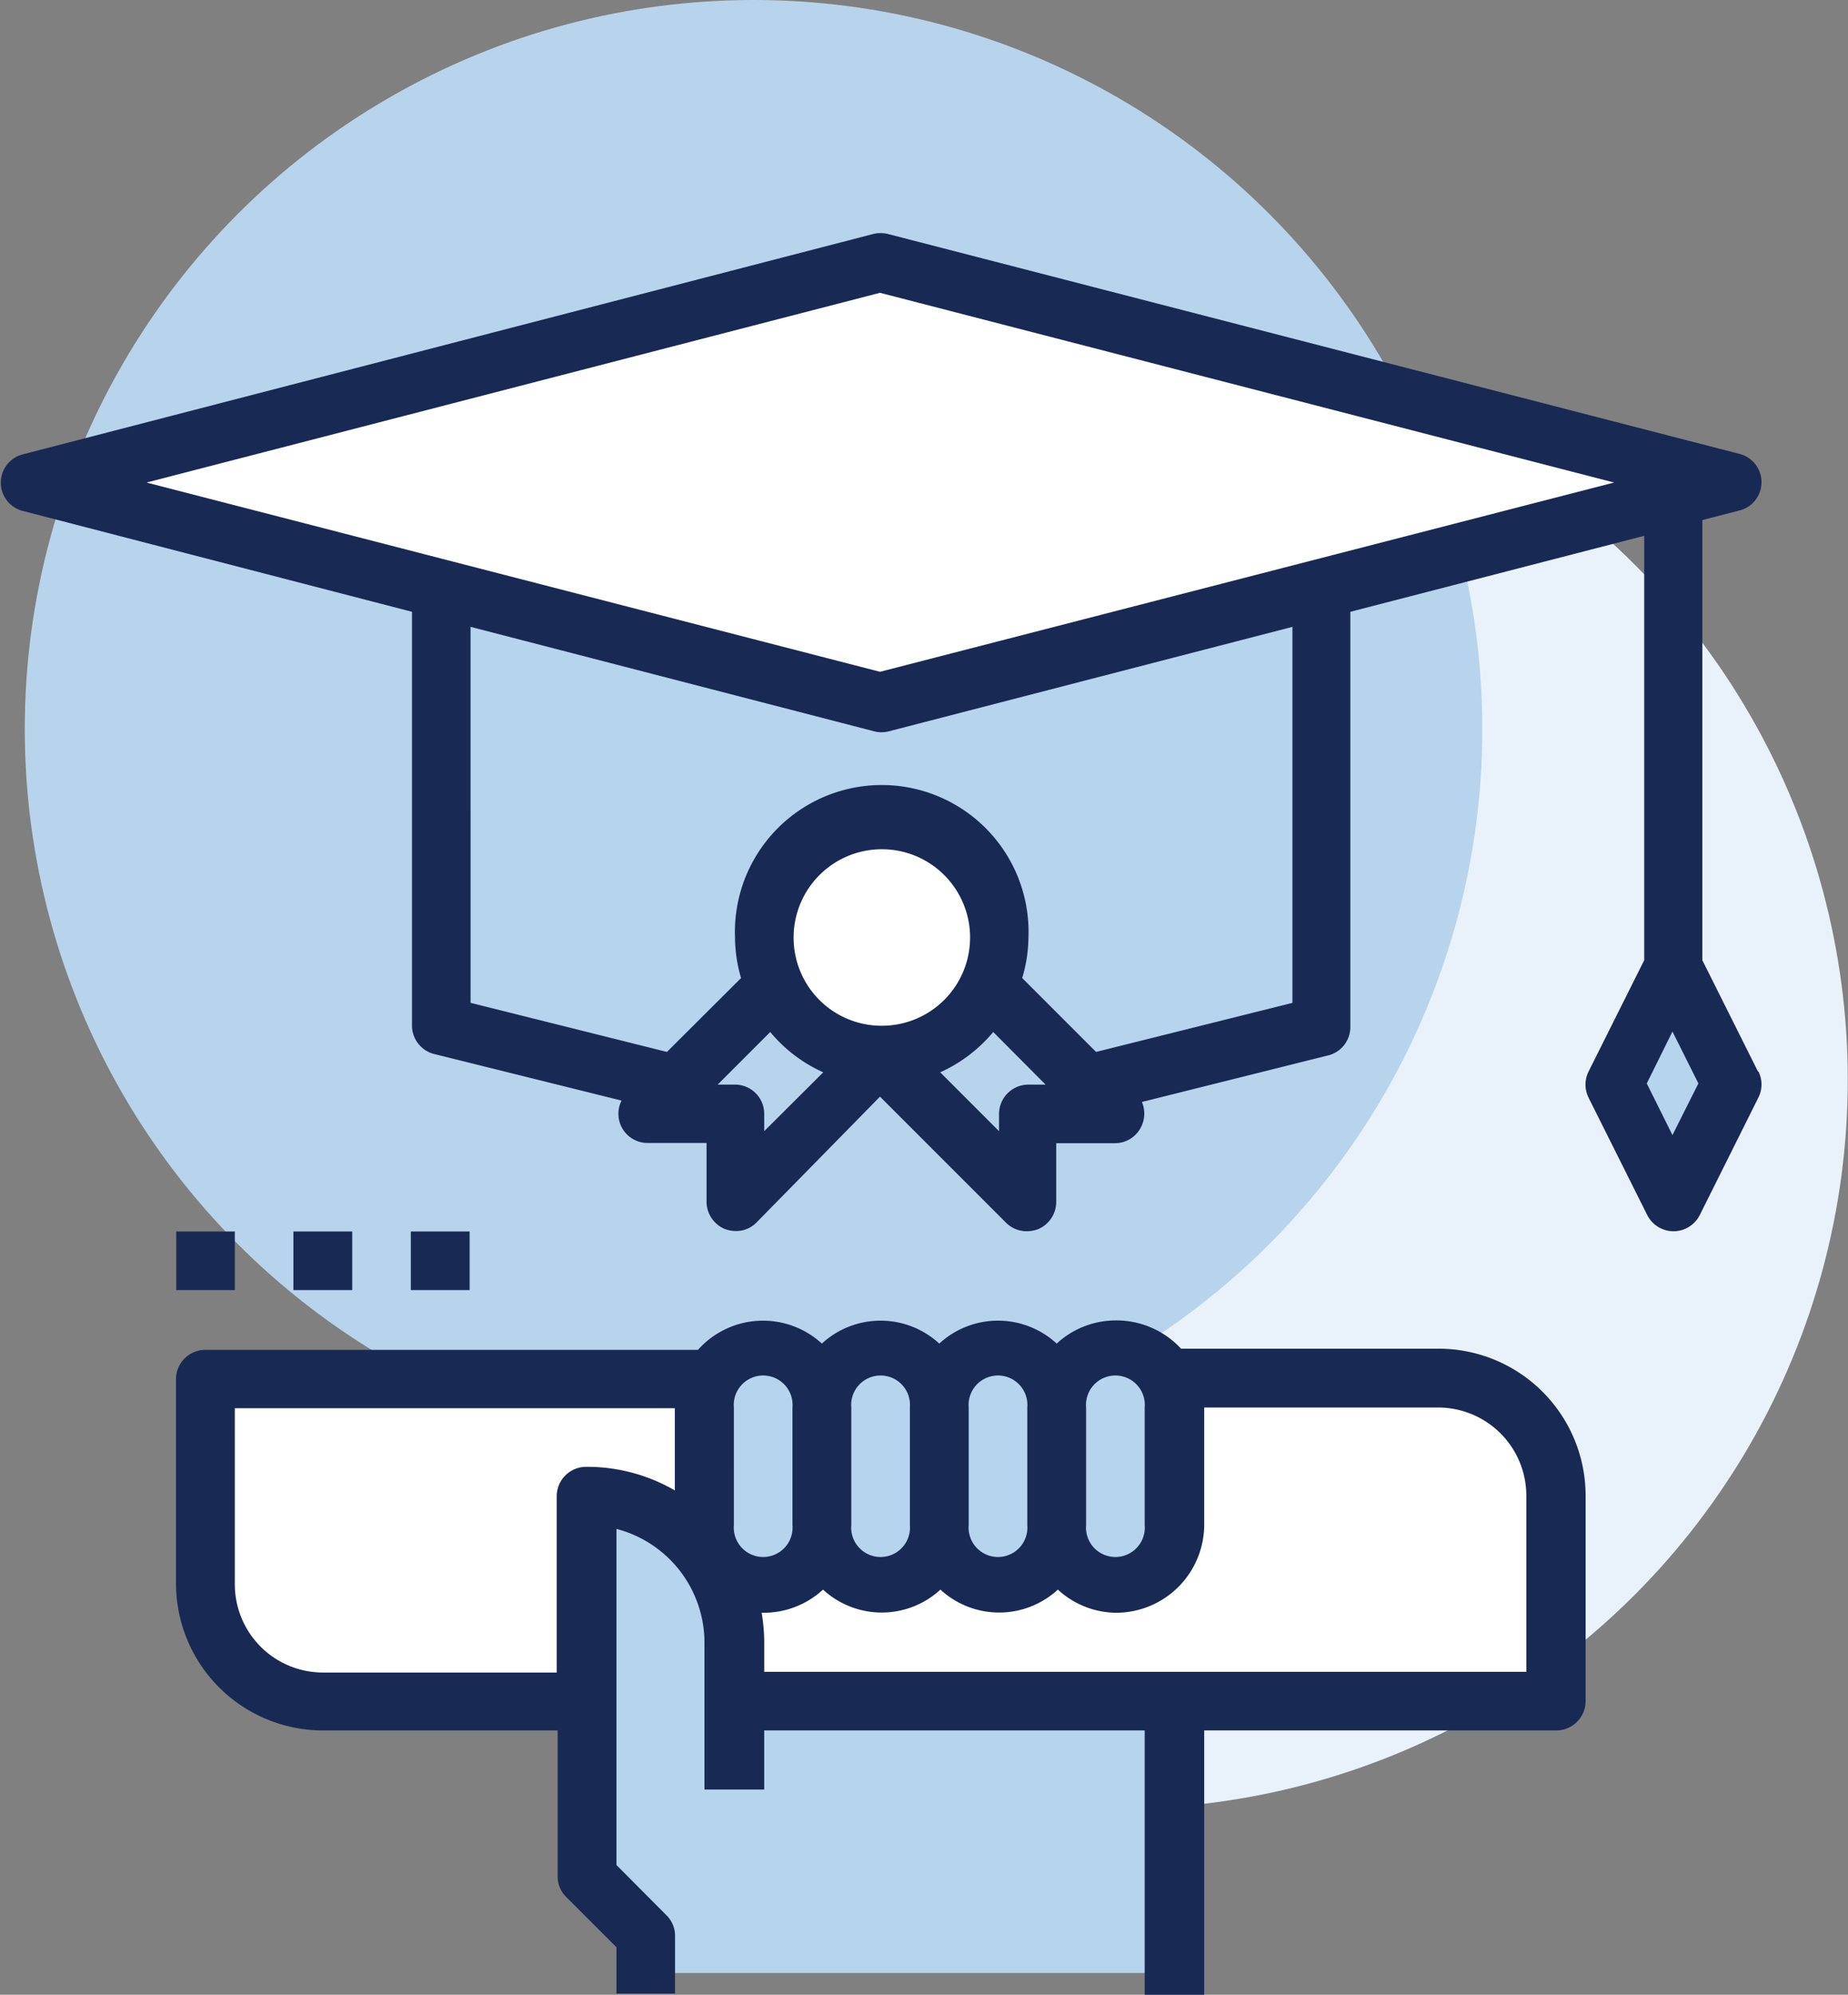<svg id="Layer_1" data-name="Layer 1" xmlns="http://www.w3.org/2000/svg" viewBox="0 0 79.8 86.11"><rect x="0" y="0" width="79.8" height="86.11" fill="#808080" stroke="none"/><defs><style>.cls-1{fill:#e9f2fa;}.cls-2{fill:#b8d4ec;}.cls-3{fill:#fff;}.cls-4{fill:#b6d4ed;}.cls-5{fill:#182a54;}</style></defs><circle class="cls-1" cx="48.32" cy="46.61" r="31.47"/><circle class="cls-2" cx="32.54" cy="31.47" r="31.47"/><polygon class="cls-3" points="2.64 20.46 38.4 11.01 73.67 20.46 38.16 30.31 2.64 20.46 2.64 20.46"/><polygon class="cls-4" points="72.24 42.45 74.89 46.82 72.24 51.49 69.72 46.69 72.24 42.45 72.24 42.45"/><path class="cls-4" d="M19,25.56V44.28l10.14,2.54,4.07-3.88s-1.79-7.5,4.8-7.5,4.81,7,4.81,7l4.07,4.94,9.88-3.11V25.14L38.15,30.31,19,25.56Z"/><polygon class="cls-3" points="8.87 59.49 63.51 59.49 67.1 63.29 67.1 73.18 13.94 73.18 10.14 72.17 8.24 68.67 8.87 59.49 8.87 59.49"/><polygon class="cls-4" points="50.26 67.81 30.94 67.81 30.94 59.01 50.26 59.01 50.26 67.81 50.26 67.81"/><polygon class="cls-4" points="50.26 73.67 31.69 73.67 30.24 66.45 25.38 64.37 25.38 80.78 28.24 85.17 50.26 85.17 50.26 73.67 50.26 73.67"/><path class="cls-3" d="M43.09,40.27a4.94,4.94,0,1,1-4.93-4.94,4.94,4.94,0,0,1,4.93,4.94Z"/><path class="cls-5" d="M62.11,58.22H51A3.8,3.8,0,0,0,48.16,57a3.76,3.76,0,0,0-2.53,1,3.74,3.74,0,0,0-5.07,0,3.74,3.74,0,0,0-5.07,0,3.76,3.76,0,0,0-5.35.27H8.87A1.27,1.27,0,0,0,7.6,59.49v8.87a6.35,6.35,0,0,0,6.34,6.34H24.08V81a1.24,1.24,0,0,0,.37.89l2.17,2.17v2h2.53V83.57a1.24,1.24,0,0,0-.37-.89l-2.16-2.17V66a5.08,5.08,0,0,1,3.8,4.91v6.34H33V74.7H49.43V86.11H52V74.7h15.2a1.27,1.27,0,0,0,1.27-1.27V64.56a6.35,6.35,0,0,0-6.33-6.34Zm-33,6.1a7.56,7.56,0,0,0-3.8-1,1.27,1.27,0,0,0-1.27,1.27v7.61H13.94a3.81,3.81,0,0,1-3.8-3.81v-7.6h19v3.56ZM46.9,60.76a1.27,1.27,0,1,1,2.53,0v5.07a1.27,1.27,0,1,1-2.53,0V60.76Zm-5.07,0a1.27,1.27,0,1,1,2.53,0v5.07a1.27,1.27,0,1,1-2.53,0V60.76Zm-5.07,0a1.27,1.27,0,1,1,2.53,0v5.07a1.27,1.27,0,1,1-2.53,0V60.76Zm-5.07,5.07V60.76a1.27,1.27,0,1,1,2.53,0v5.07a1.27,1.27,0,1,1-2.53,0Zm34.22,6.34H33V70.9a7.71,7.71,0,0,0-.11-1.28H33a3.78,3.78,0,0,0,2.54-1,3.74,3.74,0,0,0,5.07,0,3.74,3.74,0,0,0,5.07,0,3.76,3.76,0,0,0,2.53,1A3.81,3.81,0,0,0,52,65.83V60.76H62.11a3.81,3.81,0,0,1,3.8,3.8v7.61Z"/><path class="cls-5" d="M75.91,46.25l-2.4-4.8v-19l1.59-.41a1.26,1.26,0,0,0,0-2.45L38.34,10.1a1.34,1.34,0,0,0-.63,0L1,19.61a1.26,1.26,0,0,0,0,2.45l16.79,4.35V44.28a1.27,1.27,0,0,0,1,1.23l8.05,2a1.26,1.26,0,0,0,1.13,1.83h2.54v2.54a1.28,1.28,0,0,0,.78,1.17,1.37,1.37,0,0,0,.49.09,1.22,1.22,0,0,0,.89-.37L38,47.34l5.44,5.44a1.26,1.26,0,0,0,.9.37,1.41,1.41,0,0,0,.49-.09,1.28,1.28,0,0,0,.78-1.17V49.35h2.53a1.26,1.26,0,0,0,1.17-.78,1.28,1.28,0,0,0,0-1l8-2a1.26,1.26,0,0,0,1-1.23V26.41L71,23.13V41.45l-2.4,4.8a1.27,1.27,0,0,0,0,1.14l2.53,5.06a1.27,1.27,0,0,0,2.27,0l2.53-5.07a1.25,1.25,0,0,0,0-1.13ZM33,48.83v-.75a1.26,1.26,0,0,0-1.26-1.26h-.75l2.27-2.27a6.35,6.35,0,0,0,2.29,1.74L33,48.83Zm1.27-8.35a3.81,3.81,0,1,1,3.8,3.8,3.8,3.8,0,0,1-3.8-3.8Zm10.14,6.34a1.27,1.27,0,0,0-1.27,1.26v.75l-2.54-2.54a6.43,6.43,0,0,0,2.29-1.74l2.26,2.27Zm11.41-3.53-8.49,2.12-3.19-3.19a6.26,6.26,0,0,0,.27-1.74,6.34,6.34,0,1,0-12.67,0A6.26,6.26,0,0,0,32,42.22l-3.2,3.19-8.48-2.12V27.06l17.43,4.51a1.26,1.26,0,0,0,.63,0l17.43-4.51V43.29ZM38,29,6.33,20.83,38,12.64l31.7,8.19L38,29Zm34.22,20-1.11-2.23,1.11-2.24,1.12,2.24-1.12,2.23Z"/><polygon class="cls-5" points="7.61 53.16 10.14 53.16 10.14 55.69 7.61 55.69 7.61 53.16 7.61 53.16"/><polygon class="cls-5" points="12.67 53.16 15.21 53.16 15.21 55.69 12.67 55.69 12.67 53.16 12.67 53.16"/><polygon class="cls-5" points="17.74 53.16 20.28 53.16 20.28 55.69 17.74 55.69 17.74 53.16 17.74 53.16"/></svg>